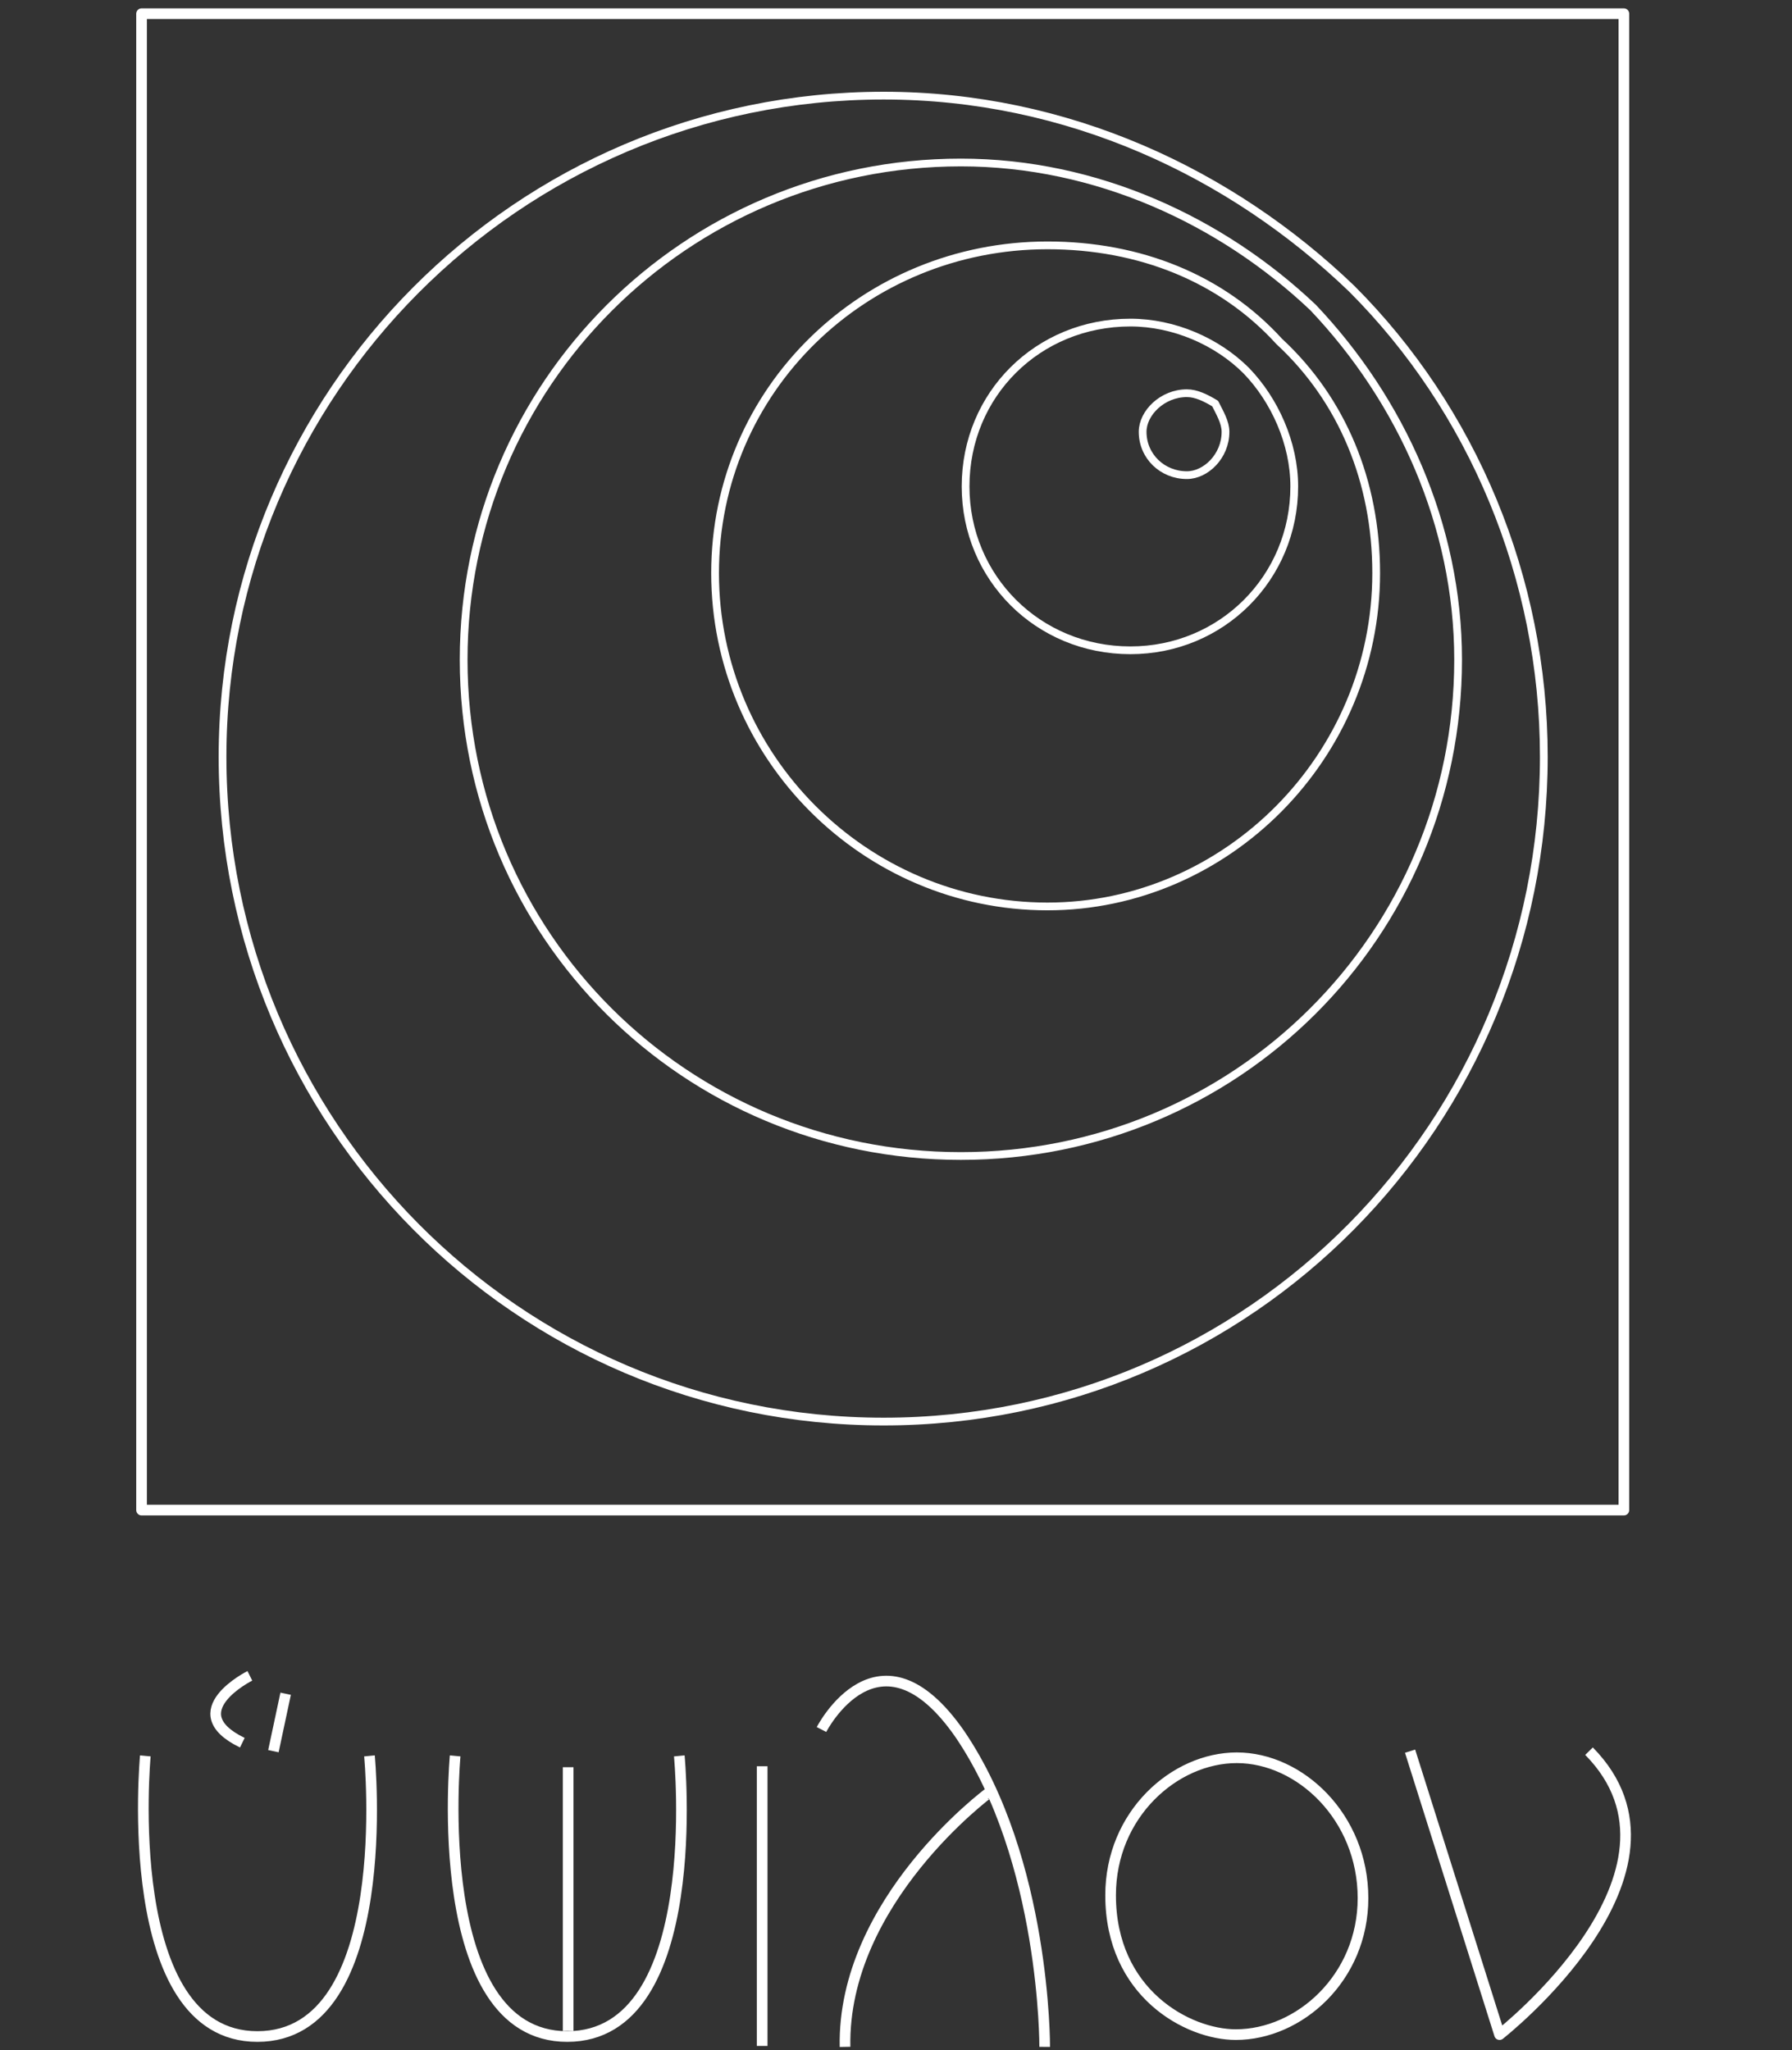 <svg xmlns="http://www.w3.org/2000/svg" width="524.4" height="600"  xmlns:v="https://vecta.io/nano"><rect width="100%" height="100%" fill="#333333" stroke="none"/><style><![CDATA[.B{stroke-linejoin:round}]]></style><g fill="none" stroke="#fff" class="B"><path d="M42.528 513.845s-7.718 82.124 32.793 82.124c40.787 0 32.796-82.124 32.796-82.124m25.077 0s-7.716 82.124 32.796 82.124c40.784 0 32.792-82.124 32.792-82.124m-32.519 3.308v77.161m56.771-77.441v81.85m17.363-92.597s16.812-32.794 40.511 1.378C305.987 544.435 305.712 599 305.712 599m-16.26-74.411S246.459 556.283 247.285 599m114.373-3.586c18.459 0 37.202-16.53 37.202-39.958 0-23.701-18.467-41.063-36.932-41.063-18.188 0-36.927 16.535-36.927 40.236.002 28.659 22.598 40.785 36.657 40.785zm50.98-82.949l26.18 82.949s60.906-47.675 26.186-82.949M73.116 490.418s-20.944 10.476-2.202 19.567m12.675-14.329l-3.581 16.811M41.425 4.009h433.773v437.907H41.425z" stroke-width="3.118"/><g stroke-width="2.268"><path d="M281.185 338.295c80.475 0 145.509-64.487 145.509-145.236 0-39.408-16.811-76.058-42.441-103.066-26.729-25.354-63.383-42.44-103.067-42.44-80.472 0-145.508 65.04-145.508 145.507-.002 80.748 65.033 145.235 145.507 145.235z"/><path d="M258.585 416.01c107.479 0 193.188-87.358 193.188-194.565 0-52.359-20.946-101.688-56.22-136.963-35.275-33.897-83.23-56.498-136.969-56.498-107.202 0-193.461 87.361-193.461 193.461.001 107.207 86.26 194.565 193.462 194.565z"/><path d="M306.537 265.263c52.36 0 96.18-43.818 96.18-97.558 0-26.729-9.92-50.705-28.385-67.793-16.812-18.462-40.788-28.109-67.795-28.109-53.462 0-97.281 42.167-97.281 95.903s43.819 97.557 97.281 97.557z"/><path d="M330.788 190.304c26.732 0 47.955-21.219 47.955-47.953 0-12.675-5.792-25.35-14.057-33.895-8.543-8.544-21.22-14.055-33.898-14.055-27.006 0-48.225 20.943-48.225 47.949 0 26.735 21.219 47.954 48.225 47.954z"/><path d="M347.326 139.048c5.509 0 11.298-5.517 11.298-12.68 0-2.756-1.652-5.511-3.029-8.27-2.76-1.651-5.514-3.032-8.269-3.032-7.165 0-12.951 5.79-12.951 11.301 0 7.164 5.786 12.681 12.951 12.681z"/></g></g></svg>